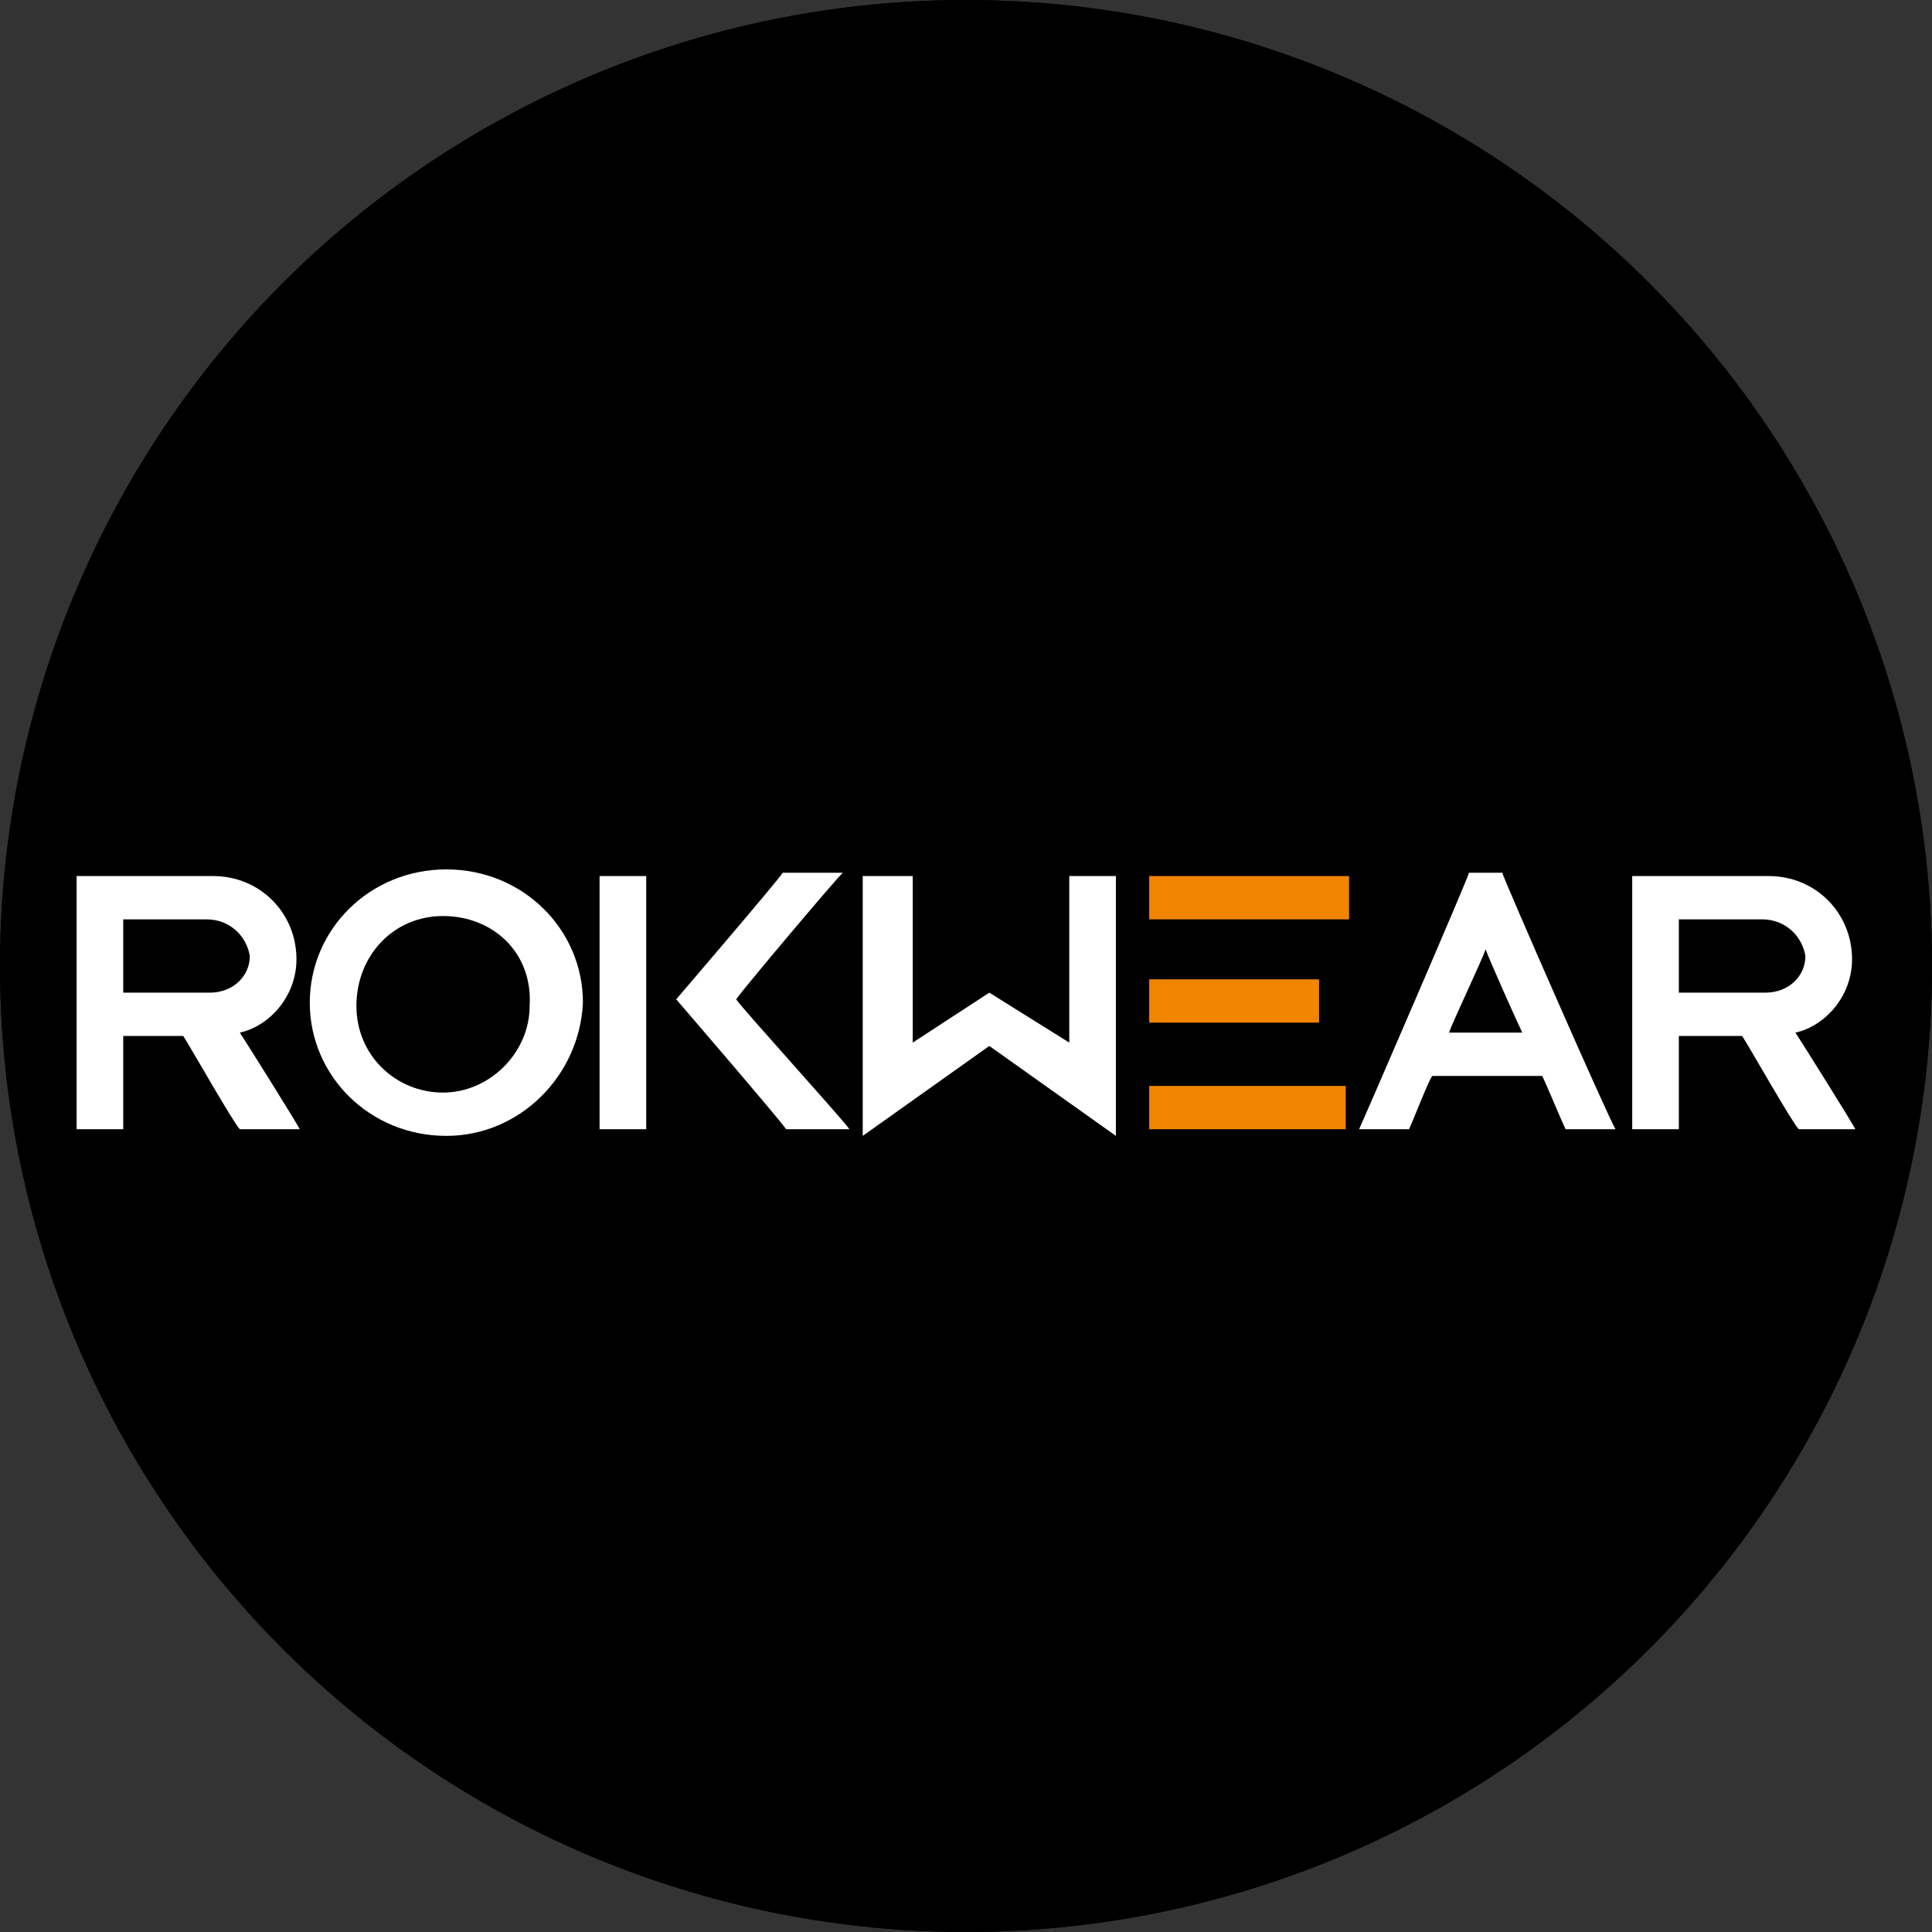 <?xml version="1.0" encoding="utf-8"?>
<svg xmlns="http://www.w3.org/2000/svg" xmlns:xlink="http://www.w3.org/1999/xlink" version="1.1" id="Layer_1" x="0px" y="0px" viewBox="0 0 58 58" style="enable-background:new 0 0 58 58;">
<rect x="0" y="0" width="58" height="58" fill="#333333" stroke="none"/>
<style type="text/css">
	.st0{fill:none;stroke:#000000;}
	.st1{fill:#F18500;}
	.st2{fill:#FFFFFF;}
</style>
<circle cx="29" cy="29" r="29"/>
<circle class="st0" cx="29" cy="29" r="28.5"/>
<g>
	<rect x="34.5" y="29.4" class="st1" width="5.1" height="1.3"/>
	<rect x="34.5" y="32.6" class="st1" width="5.9" height="1.3"/>
	<rect x="34.5" y="26.3" class="st1" width="6" height="1.3"/>
	<g>
		<path class="st2" d="M44.6,28.5c-0.1,0.3-1,2.2-1.1,2.5h2.2C45.6,30.8,44.7,28.8,44.6,28.5 M47,33.9c-0.1-0.2-0.6-1.4-0.7-1.6H43&#xD;&#xA;			c-0.1,0.1-0.6,1.4-0.7,1.6h-1.5c0.1-0.2,3.3-7.6,3.3-7.7h1c0,0.1,3.2,7.4,3.4,7.7H47z"/>
		<path class="st2" d="M52.9,27.6h-2.5v2.2H53c0.7,0,1.2-0.5,1.2-1.1C54.1,28.1,53.6,27.6,52.9,27.6 M54,33.9&#xD;&#xA;			c-0.2-0.2-1.5-2.5-1.7-2.8h-1.9v2.8H49v-7.6h4.1c1.4,0,2.5,1.1,2.5,2.5c0,1.1-0.8,2-1.7,2.2c0.2,0.3,1.7,2.7,1.8,2.9H54z"/>
		<path class="st2" d="M6.2,27.6H3.7v2.2h2.6c0.7,0,1.2-0.5,1.2-1.1C7.4,28.1,6.9,27.6,6.2,27.6 M7.2,33.9c-0.2-0.2-1.5-2.5-1.7-2.8&#xD;&#xA;			H3.7v2.8H2.3v-7.6h4.1c1.4,0,2.5,1.1,2.5,2.5c0,1.1-0.8,2-1.7,2.2c0.2,0.3,1.7,2.7,1.8,2.9H7.2z"/>
		<path class="st2" d="M13.3,27.5c-1.5,0-2.6,1.2-2.6,2.7c0,1.5,1.2,2.6,2.6,2.6s2.6-1.2,2.6-2.6C16,28.6,14.8,27.5,13.3,27.5&#xD;&#xA;			 M13.4,34.1c-2.3,0-4.1-1.8-4.1-4c0-2.2,1.8-4,4.1-4c2.3,0,4.1,1.8,4.1,4C17.4,32.3,15.6,34.1,13.4,34.1"/>
		<path class="st2" d="M23.6,33.9c-0.2-0.3-3.3-3.9-3.3-3.9s3-3.5,3.2-3.8h1.8c-0.3,0.3-3,3.5-3.2,3.8c0.2,0.3,3.2,3.6,3.4,3.9H23.6&#xD;&#xA;			z"/>
	</g>
	<polygon class="st2" points="32.1,26.3 32.1,31.3 29.7,29.8 27.4,31.3 27.4,26.3 25.9,26.3 25.9,34.1 29.7,31.4 33.5,34.1 &#xD;&#xA;		33.5,26.3"/>
	<rect x="18" y="26.3" class="st2" width="1.4" height="7.6"/>
</g>
</svg>